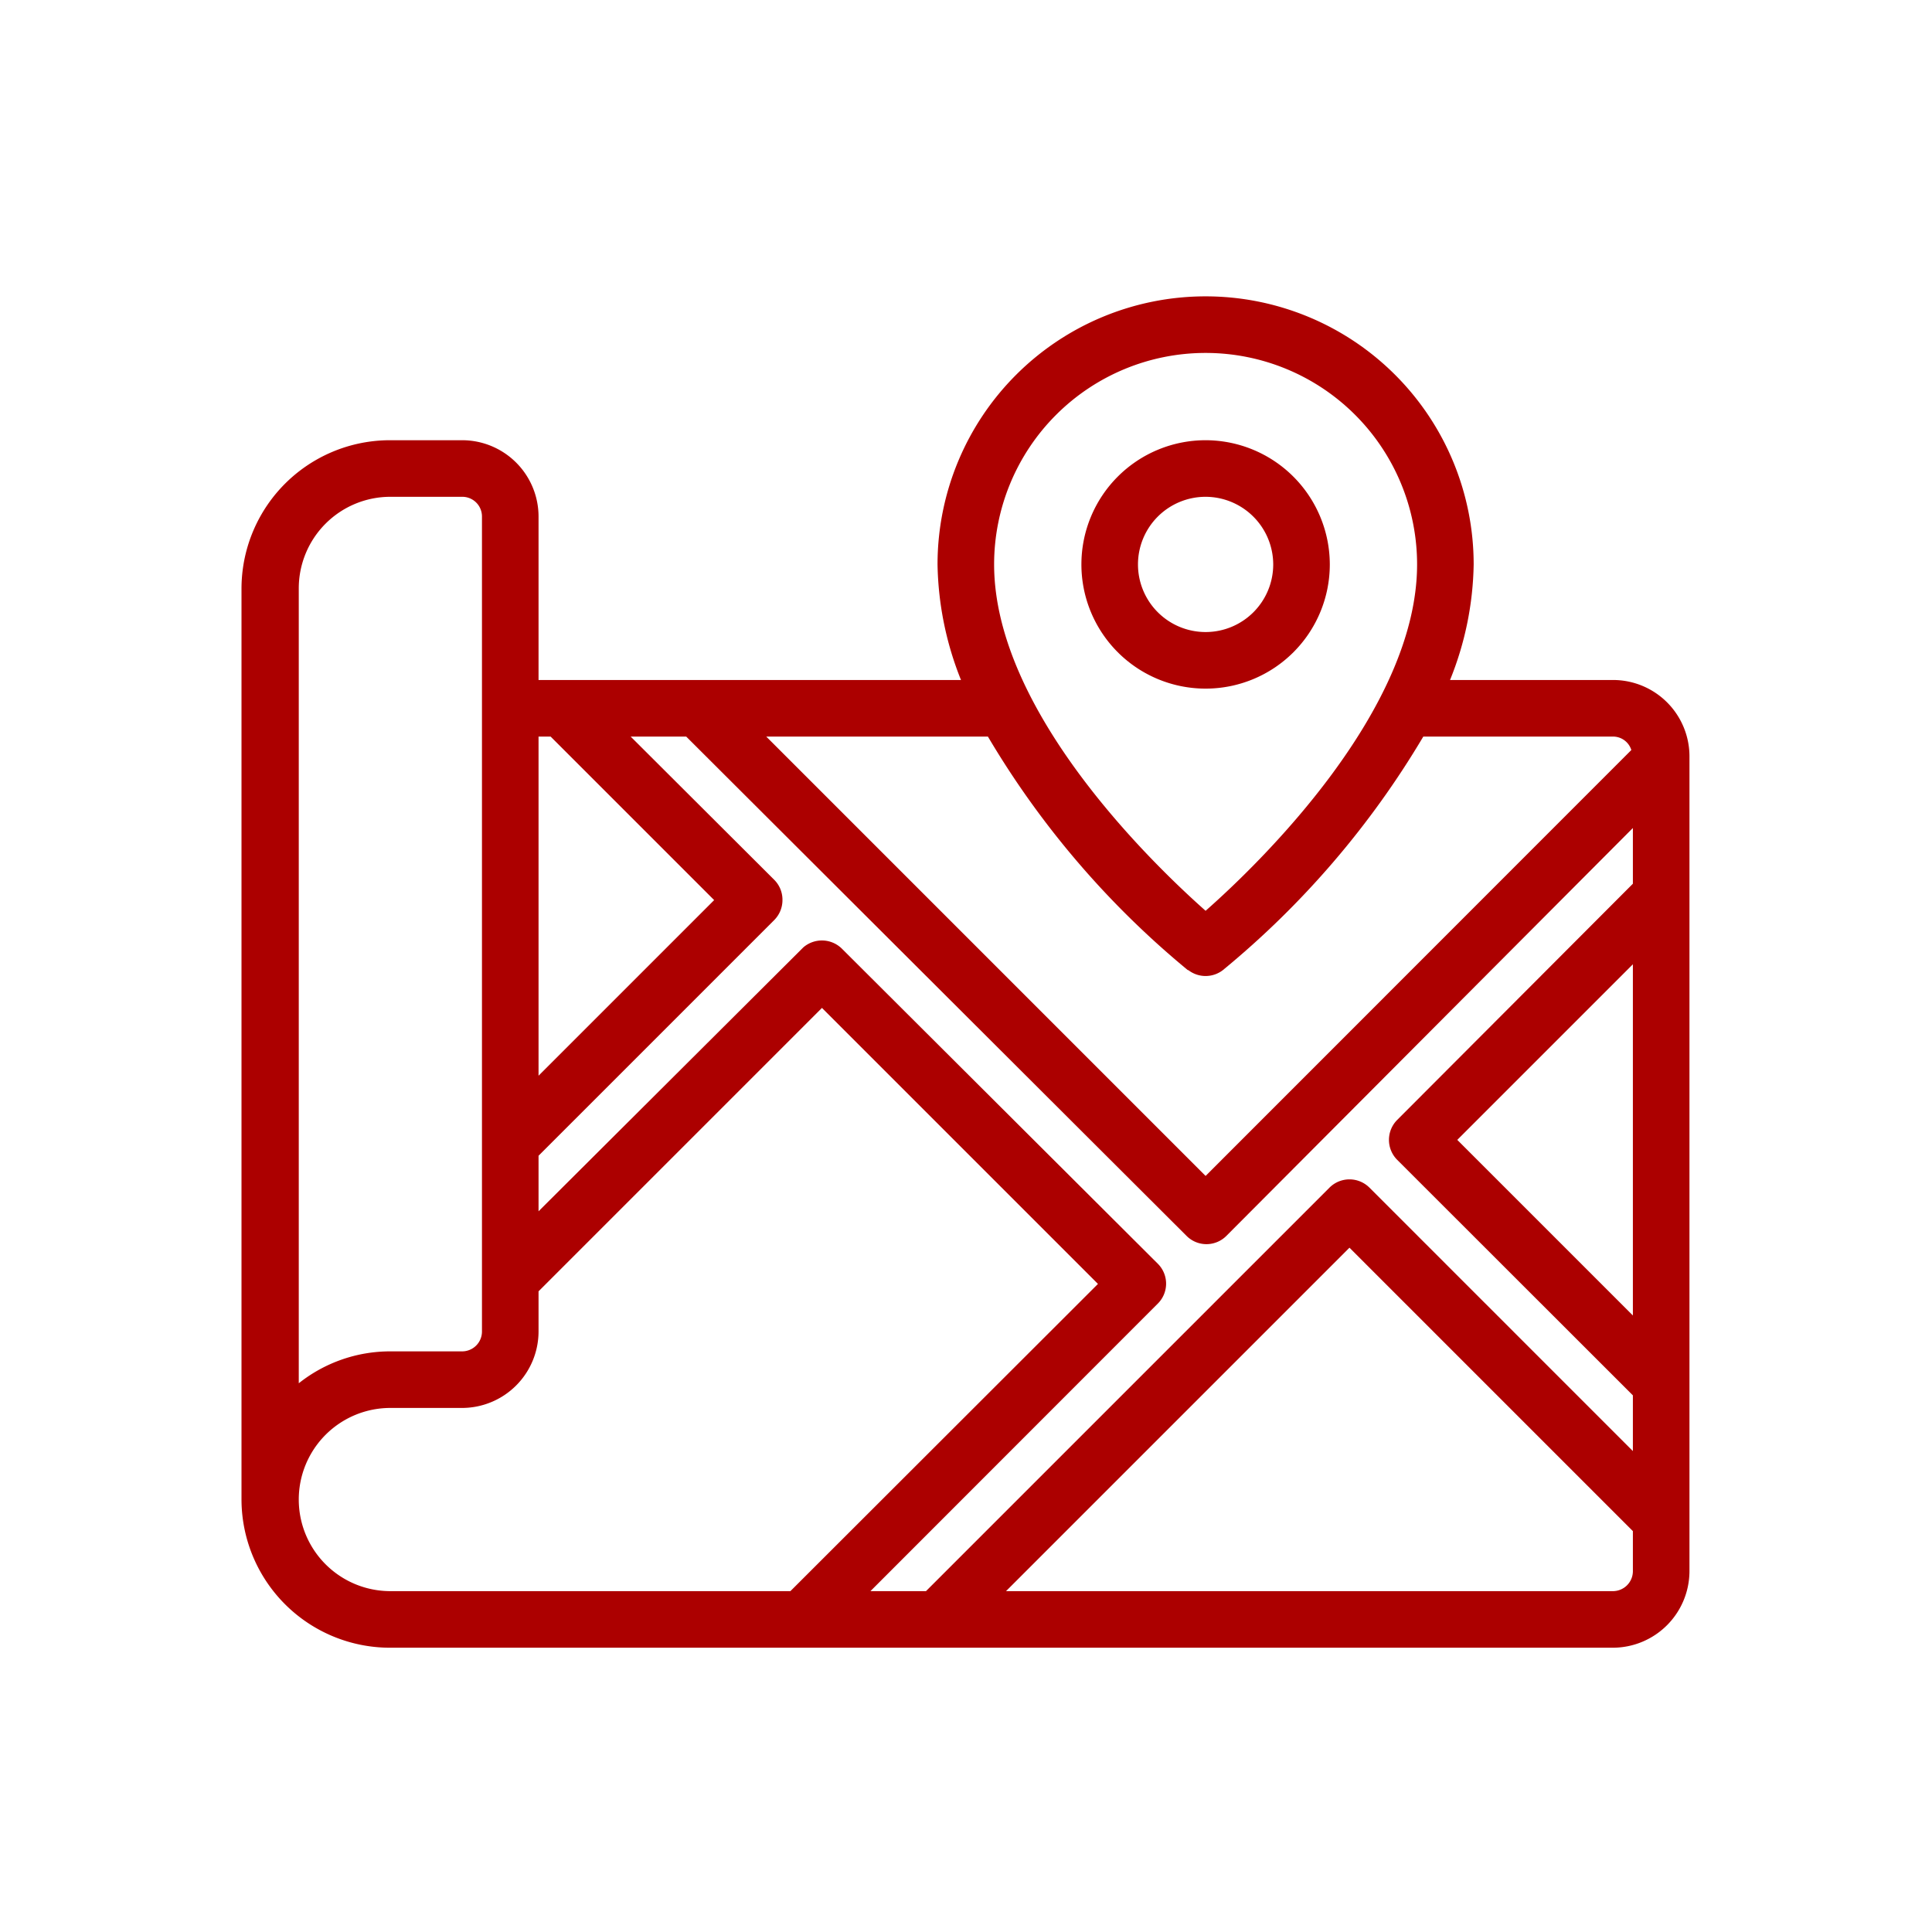 <svg id="Layer_1" data-name="Layer 1" xmlns="http://www.w3.org/2000/svg" viewBox="0 0 112 112"><defs><style>.cls-1{fill:#ac0000;}</style></defs><path class="cls-1" d="M69.89,25.52a7.2,7.2,0,1,0,7.2,7.2A7.21,7.21,0,0,0,69.89,25.52Zm3.92,7.2a3.92,3.92,0,1,1-3.92-3.92A3.93,3.93,0,0,1,73.81,32.72Z"/><path class="cls-1" d="M93.52,39.42H84.06a18.56,18.56,0,0,0,1.37-6.7,15.54,15.54,0,0,0-31.08,0,18.76,18.76,0,0,0,1.36,6.7H31.22V29.94a4.43,4.43,0,0,0-4.42-4.42H22.63A8.61,8.61,0,0,0,14,34.11V86.93a8.61,8.61,0,0,0,8.59,8.59H93.52a4.45,4.45,0,0,0,4.42-4.42V43.84A4.43,4.43,0,0,0,93.52,39.42ZM27.94,77.2a1.15,1.15,0,0,1-1.14,1.14H22.63a8.51,8.51,0,0,0-5.31,1.85V34.11a5.31,5.31,0,0,1,5.31-5.31H26.8a1.14,1.14,0,0,1,1.14,1.14Zm-5.31,4.42H26.8a4.44,4.44,0,0,0,4.42-4.42V74.86L47.65,58.43l16,16L45.82,92.24H22.63a5.31,5.31,0,0,1,0-10.62Zm8.59-19.26V42.7h.7l9.48,9.48ZM69.89,52.8C66.8,50.06,57.63,41.22,57.63,32.72a12.26,12.26,0,0,1,24.52,0C82.15,41.21,73,50.06,69.89,52.8Zm-1,3.44a1.64,1.64,0,0,0,2,0A51.54,51.54,0,0,0,82.51,42.7h11a1.11,1.11,0,0,1,1.06.78L69.89,68.17,44.42,42.7H57.27A51.5,51.5,0,0,0,68.86,56.24ZM67.12,75.57a1.63,1.63,0,0,0,0-2.31L48.81,55a1.65,1.65,0,0,0-2.24-.08L31.22,70.22V67L44.88,53.34a1.64,1.64,0,0,0,.48-1.16A1.63,1.63,0,0,0,44.88,51L36.56,42.7h3.22l29,28.94a1.63,1.63,0,0,0,2.32,0L94.66,48v3.23L81,64.92a1.64,1.64,0,0,0,0,2.32L94.66,80.89v3.23L79.39,68.85a1.64,1.64,0,0,0-2.32,0L53.68,92.24H50.46Zm11.11-3.24L94.66,88.76V91.1a1.16,1.16,0,0,1-1.14,1.14H58.32ZM94.66,55.9V76.26L84.48,66.08Z"/></svg>